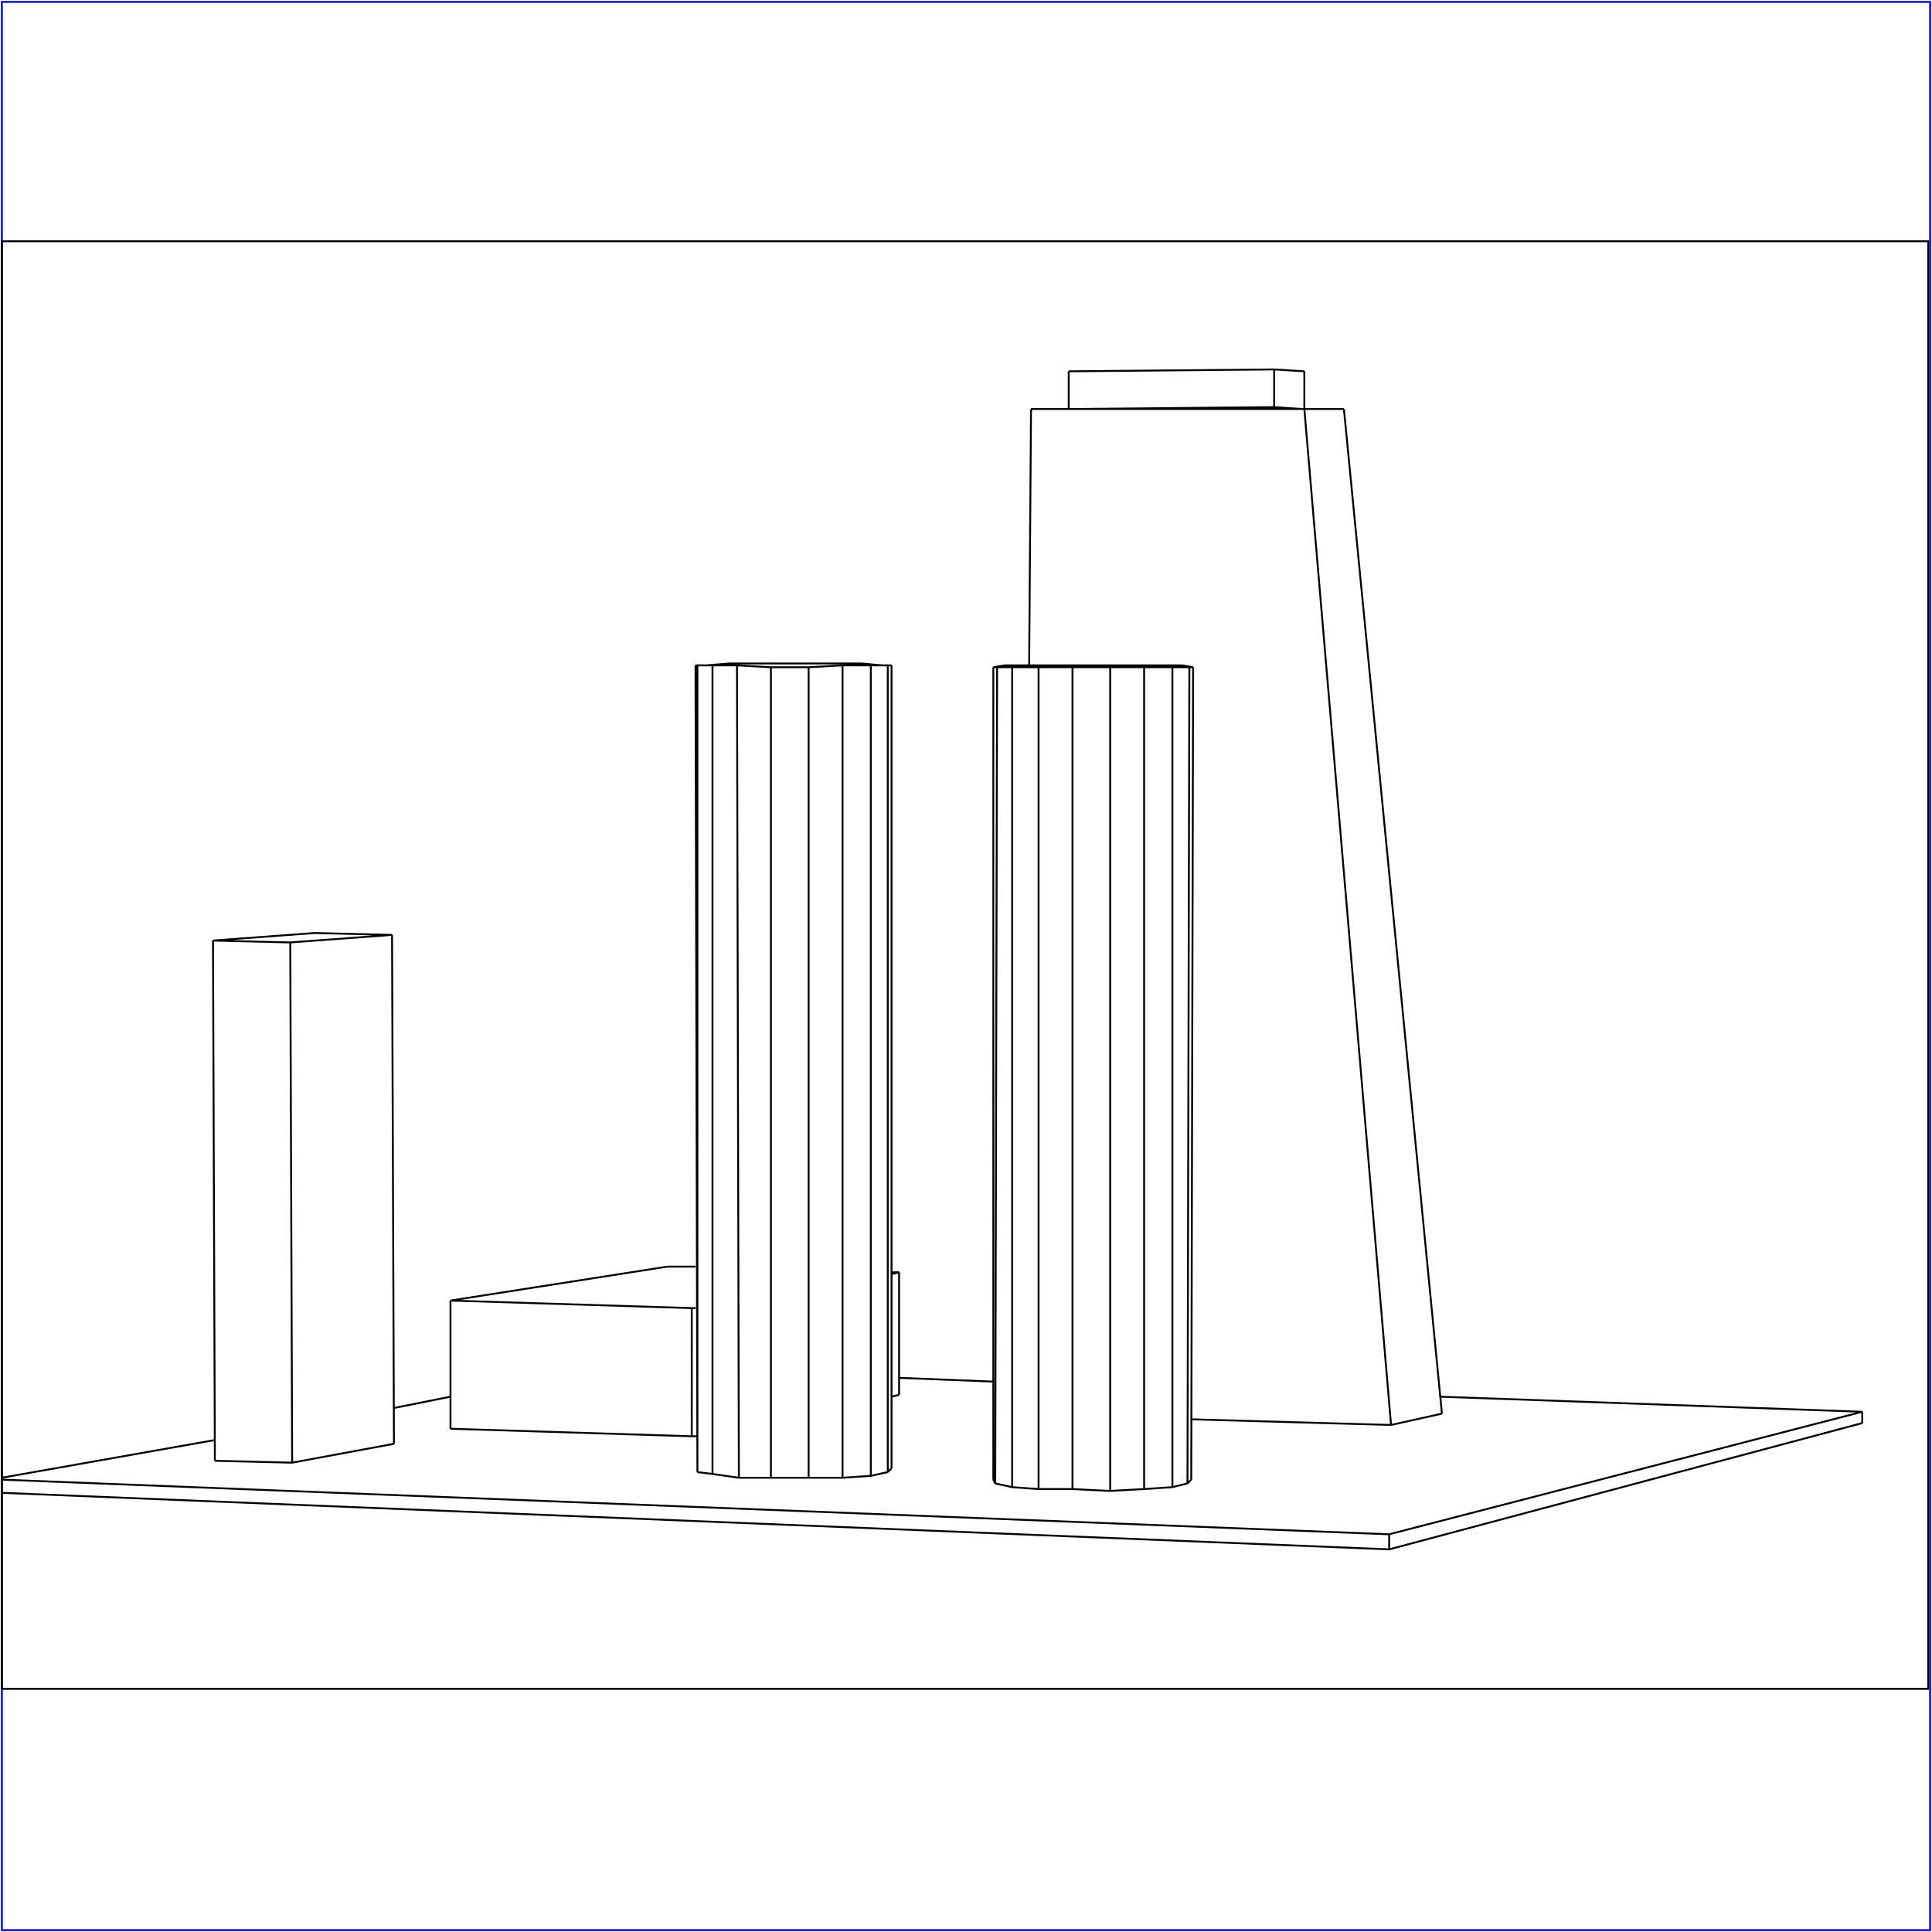 <?xml version="1.0" standalone="no"?>
<!DOCTYPE svg PUBLIC "-//W3C//DTD SVG 20010904//EN"
  "http://www.w3.org/TR/2001/REC-SVG-20010904/DTD/svg10.dtd">
<svg viewBox="0 0 1025 1025" xmlns="http://www.w3.org/2000/svg">
  <title>a SAILDART plot file</title>
  <desc>SAIL III display plot file</desc>
  <rect x="1" y="1" width="1023" height="1023" fill="none" stroke="blue" />
  <path fill="none" stroke="black" stroke-width="1" 
 d="
M 1 896 L 1023 896 L 1023 128 L 1 128 L 1 896
M 567 217 L 583 217
M 676 216 L 567 217
M 692 217 L 692 197
M 676 216 L 676 196
M 676 196 L 567 197
M 567 197 L 567 217
M 692 197 L 676 196
M 691 217 L 676 216
M 547 217 L 546 353
M 632 753 L 738 756
M 713 217 L 692 217
M 738 756 L 765 750
M 738 756 L 692 217
M 765 750 L 713 217
M 692 217 L 547 217
M 527 785 L 527 354
M 633 354 L 632 785
M 528 787 L 529 354
M 527 354 L 529 354
M 561 353 L 545 353
M 599 353 L 580 353
M 569 790 L 569 354
M 527 785 L 528 787
M 528 787 L 537 789
M 537 789 L 551 790
M 537 354 L 537 789
M 551 790 L 569 790
M 551 354 L 551 790
M 569 790 L 589 791
M 589 791 L 607 790
M 589 354 L 589 791
M 607 790 L 622 789
M 607 354 L 607 790
M 622 789 L 630 787
M 622 354 L 622 789
M 630 787 L 632 785
M 631 354 L 630 787
M 616 353 L 599 353
M 627 353 L 616 353
M 633 354 L 627 353
M 631 354 L 633 354
M 622 354 L 631 354
M 607 354 L 622 354
M 589 354 L 607 354
M 569 354 L 589 354
M 551 354 L 569 354
M 537 354 L 551 354
M 529 354 L 537 354
M 533 353 L 527 354
M 545 353 L 533 353
M 580 353 L 561 353
M 370 779 L 369 353
M 473 779 L 473 353
M 370 353 L 370 781
M 378 353 L 378 782
M 392 784 L 391 353
M 473 353 L 471 353
M 471 781 L 473 779
M 370 779 L 370 781
M 370 781 L 378 782
M 378 782 L 392 784
M 392 784 L 409 784
M 409 784 L 429 784
M 409 354 L 409 784
M 429 784 L 447 784
M 429 354 L 429 784
M 447 784 L 462 783
M 447 353 L 447 784
M 462 783 L 471 781
M 462 353 L 462 783
M 471 353 L 471 781
M 457 352 L 442 352
M 468 353 L 457 352
M 473 353 L 468 353
M 462 353 L 471 353
M 447 353 L 462 353
M 429 354 L 447 353
M 409 354 L 429 354
M 391 353 L 409 354
M 378 353 L 391 353
M 370 353 L 378 353
M 369 353 L 370 353
M 375 353 L 369 353
M 387 352 L 375 353
M 404 352 L 387 352
M 423 352 L 404 352
M 442 352 L 423 352
M 367 762 L 370 762
M 477 675 L 473 676
M 477 675 L 473 675
M 239 758 L 239 690
M 354 672 L 239 690
M 473 741 L 477 740
M 369 694 L 367 694
M 369 672 L 354 672
M 239 690 L 367 694
M 477 740 L 477 675
M 239 758 L 367 762
M 367 762 L 367 694
M 114 775 L 113 499
M 208 496 L 167 495
M 167 495 L 113 499
M 155 776 L 154 500
M 154 500 L 208 496
M 155 776 L 209 766
M 114 775 L 155 776
M 209 766 L 208 496
M 113 499 L 154 500
M 239 741 L 209 747
M 527 733 L 477 731
M 988 749 L 764 741
M 114 764 L 1 784
M 737 814 L 1 785
M 737 822 L 1 792
M 737 822 L 988 755
M 737 814 L 737 822
M 988 755 L 988 749
M 737 814 L 988 749
" />
</svg>
